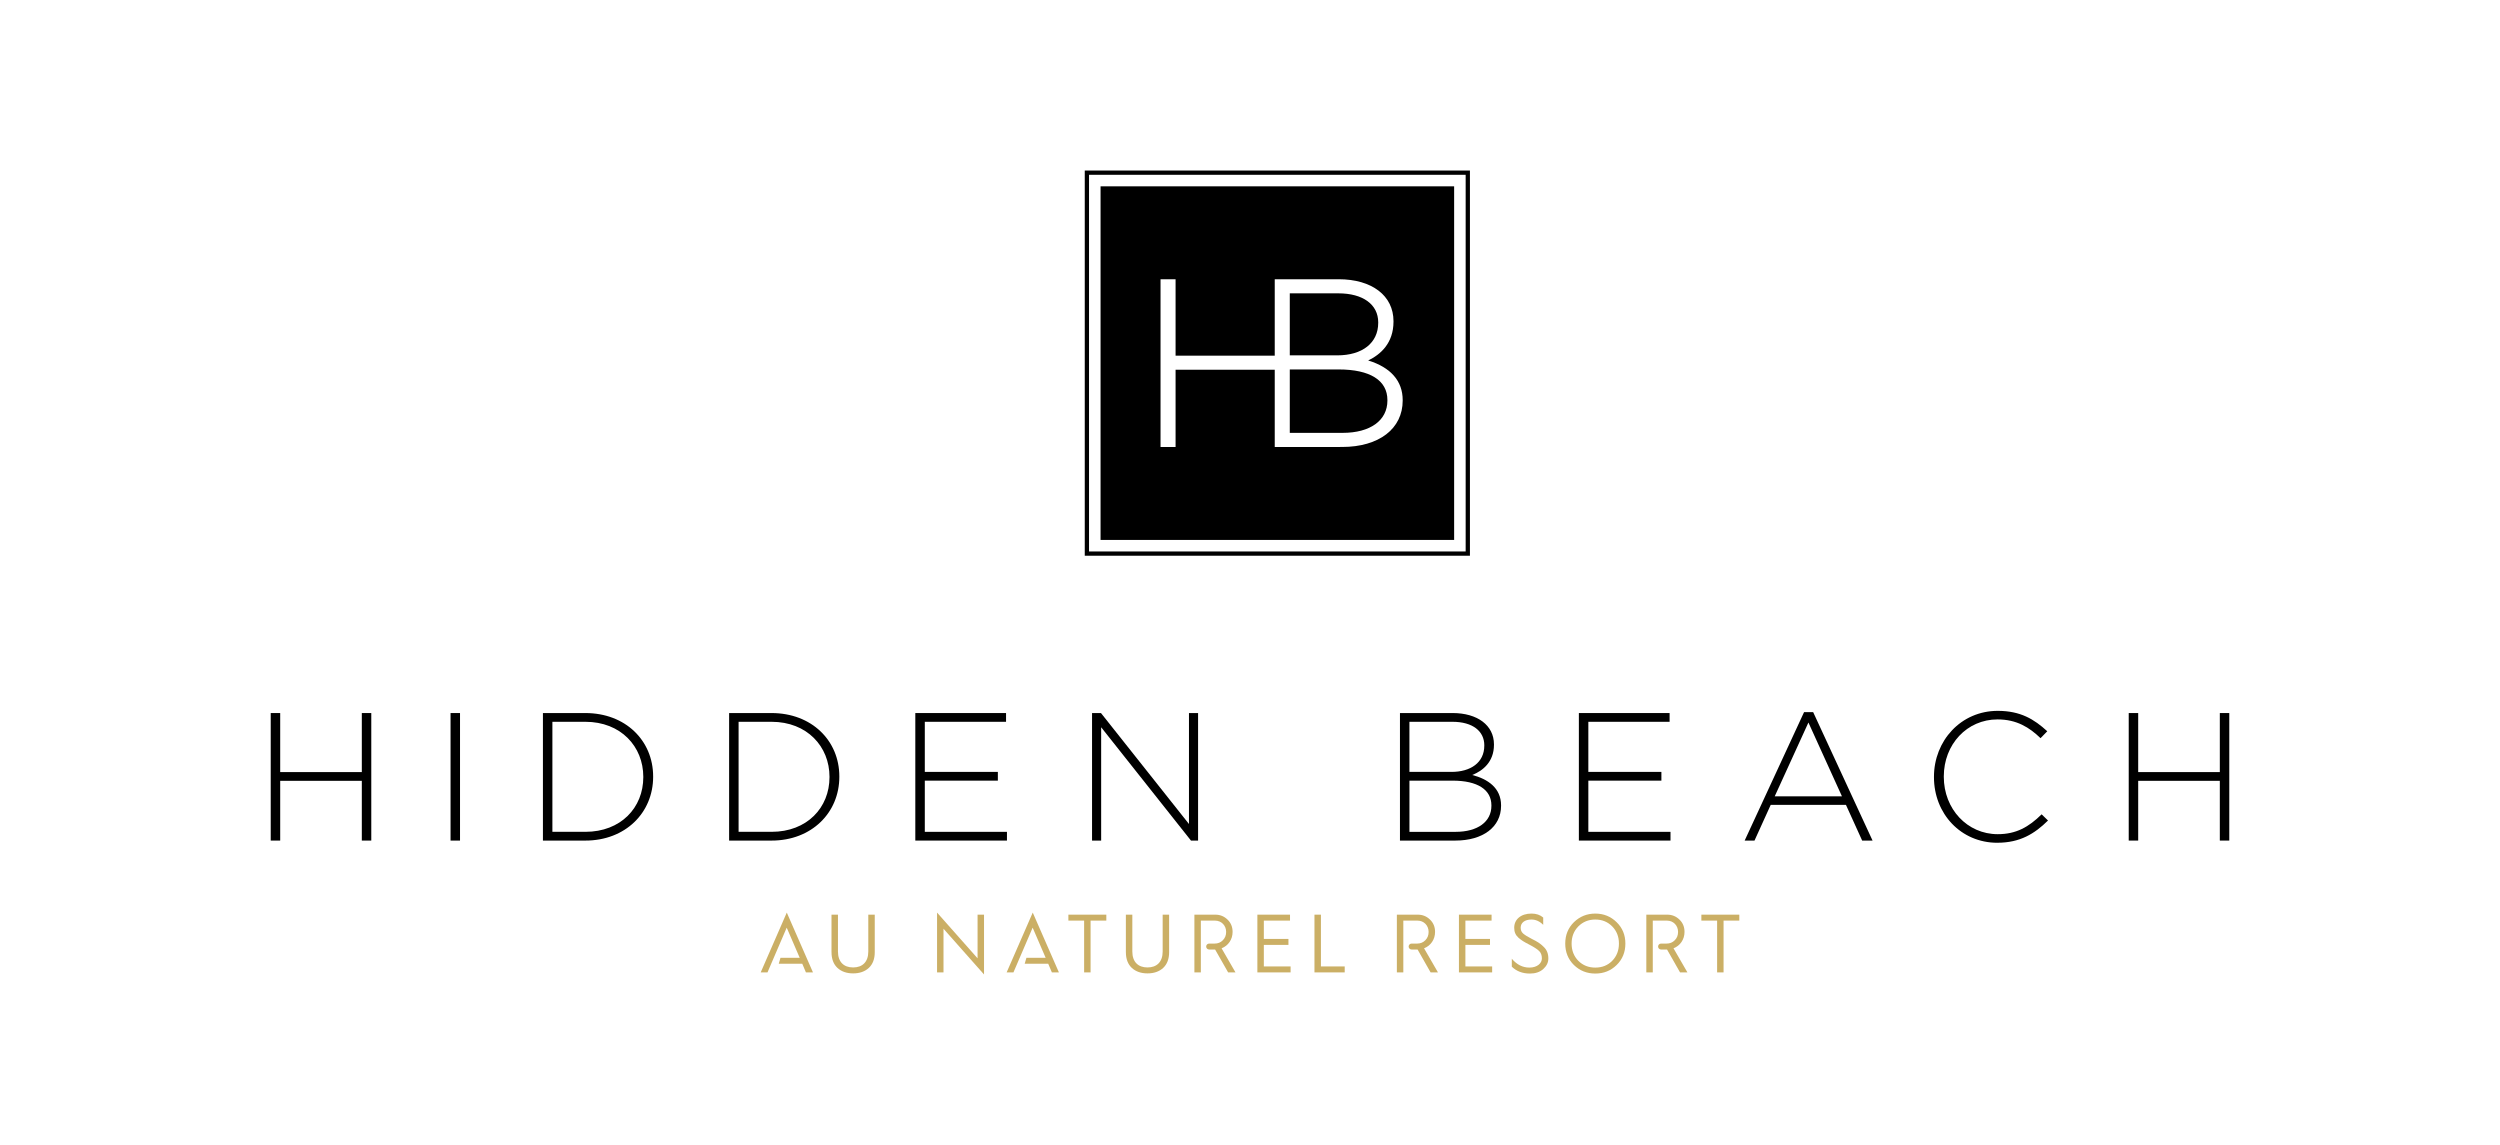 <?xml version="1.0" encoding="UTF-8"?>
<svg xmlns="http://www.w3.org/2000/svg" baseProfile="tiny" version="1.2" viewBox="0 0 273.367 125.204">
  <!-- Generator: Adobe Illustrator 28.6.0, SVG Export Plug-In . SVG Version: 1.2.0 Build 709)  -->
  <g>
    <g id="Layer_1">
      <g>
        <g>
          <polygon points="39.563 91.914 39.563 85.38 30.639 85.38 30.639 91.914 29.602 91.914 29.602 77.97 30.639 77.97 30.639 84.425 39.563 84.425 39.563 77.97 40.599 77.97 40.599 91.914 39.563 91.914"/>
          <rect x="49.266" y="77.97" width="1.036" height="13.945"/>
          <path d="M64.008,91.915h-4.641v-13.945h4.641c4.383,0,7.411,3.008,7.411,6.933v.04c0,3.924-3.028,6.972-7.411,6.972M70.343,84.942c0-3.307-2.45-6.016-6.335-6.016h-3.606v12.032h3.606c3.885,0,6.335-2.649,6.335-5.976v-.04Z"/>
          <path d="M84.368,91.915h-4.641v-13.945h4.641c4.382,0,7.411,3.008,7.411,6.933v.04c0,3.924-3.028,6.972-7.411,6.972M90.703,84.942c0-3.307-2.45-6.016-6.335-6.016h-3.606v12.032h3.606c3.885,0,6.335-2.649,6.335-5.976v-.04Z"/>
          <polygon points="100.087 91.914 100.087 77.97 110.008 77.97 110.008 78.926 101.124 78.926 101.124 84.404 109.112 84.404 109.112 85.361 101.124 85.361 101.124 90.959 110.107 90.959 110.107 91.914 100.087 91.914"/>
          <polygon points="130.229 91.914 120.408 79.524 120.408 91.914 119.412 91.914 119.412 77.97 120.388 77.97 130.01 90.102 130.01 77.97 131.006 77.97 131.006 91.914 130.229 91.914"/>
          <path d="M159.137,91.914h-6.056v-13.945h5.757c2.709,0,4.522,1.336,4.522,3.427v.04c0,1.893-1.235,2.849-2.371,3.307,1.673.438,3.148,1.395,3.148,3.327v.04c0,2.33-1.992,3.804-5,3.804M162.304,81.496c0-1.534-1.255-2.57-3.487-2.57h-4.701v5.479h4.601c2.092,0,3.586-1.017,3.586-2.869v-.04ZM163.081,88.07c0-1.713-1.494-2.709-4.243-2.709h-4.72v5.598h5.059c2.391,0,3.904-1.096,3.904-2.848v-.04Z"/>
          <polygon points="172.644 91.914 172.644 77.97 182.565 77.97 182.565 78.926 173.68 78.926 173.68 84.404 181.668 84.404 181.668 85.361 173.68 85.361 173.68 90.959 182.664 90.959 182.664 91.914 172.644 91.914"/>
          <path d="M203.622,91.915l-1.773-3.904h-8.227l-1.773,3.904h-1.076l6.495-14.044h.996l6.494,14.044h-1.135ZM197.745,79.006l-3.685,8.068h7.35l-3.665-8.068Z"/>
          <path d="M218.405,92.154c-3.984,0-6.932-3.167-6.932-7.172v-.04c0-3.945,2.948-7.212,6.972-7.212,2.49,0,3.984.916,5.418,2.231l-.736.757c-1.216-1.175-2.611-2.052-4.701-2.052-3.347,0-5.878,2.73-5.878,6.235v.04c0,3.525,2.57,6.274,5.897,6.274,2.012,0,3.386-.777,4.801-2.171l.697.677c-1.474,1.454-3.067,2.431-5.538,2.431"/>
          <polygon points="242.73 91.914 242.73 85.38 233.805 85.38 233.805 91.914 232.769 91.914 232.769 77.97 233.805 77.97 233.805 84.425 242.73 84.425 242.73 77.97 243.765 77.97 243.765 91.914 242.73 91.914"/>
        </g>
        <g>
          <path d="M160.265,18.649h-41.65v42.117h42.117V18.649h-.467ZM160.265,60.299h-41.183V19.116h41.183v41.183Z"/>
          <path d="M150.704,35.298v-.051c0-1.955-1.669-3.171-4.356-3.171h-5.314v6.781h5.185c2.766,0,4.485-1.364,4.485-3.558Z"/>
          <path d="M146.374,40.398h-5.34v6.934h5.777c3.021,0,4.898-1.353,4.898-3.531v-.052c0-2.161-1.895-3.351-5.335-3.351Z"/>
          <path d="M159.005,20.377h-38.662v38.661h38.662V20.377ZM153.38,43.801c0,3.082-2.598,5.073-6.62,5.073l-7.371.007v-8.451h-10.843v8.451h-1.645v-18.341h1.645v8.348h10.843v-8.348l6.985-.007c3.645,0,6.001,1.8,6.001,4.585v.051c0,2.365-1.426,3.604-2.769,4.246,2.472.759,3.774,2.251,3.774,4.333v.052Z"/>
        </g>
      </g>
      <g>
        <path d="M90.924,104.119c0,.743.217,1.314.651,1.721.435.398,1.006.597,1.713.597s1.279-.199,1.713-.597c.434-.408.651-.978.651-1.721v-4.104h-.706v4.032c0,1.132-.635,1.74-1.659,1.74s-1.658-.607-1.658-1.74v-4.032h-.706v4.104Z" fill="#cbaf65"/>
        <polygon points="103.169 106.329 103.169 101.555 107.6 106.555 107.6 100.015 106.894 100.015 106.894 104.789 102.464 99.788 102.464 106.329 103.169 106.329" fill="#cbaf65"/>
        <polygon points="119.251 106.329 119.251 100.665 120.973 100.665 120.973 100.015 116.825 100.015 116.825 100.665 118.546 100.665 118.546 106.329 119.251 106.329" fill="#cbaf65"/>
        <path d="M123.112,104.119c0,.743.217,1.314.651,1.721.435.398,1.006.597,1.713.597s1.279-.199,1.713-.597c.434-.408.651-.978.651-1.721v-4.104h-.706v4.032c0,1.132-.635,1.74-1.659,1.74s-1.658-.607-1.658-1.74v-4.032h-.706v4.104Z" fill="#cbaf65"/>
        <polygon points="141.123 106.329 141.123 105.677 138.196 105.677 138.196 103.321 140.887 103.321 140.887 102.669 138.196 102.669 138.196 100.665 141.059 100.665 141.059 100.015 137.49 100.015 137.49 106.329 141.123 106.329" fill="#cbaf65"/>
        <polygon points="147.039 106.329 147.039 105.677 144.439 105.677 144.439 100.015 143.733 100.015 143.733 106.329 147.039 106.329" fill="#cbaf65"/>
        <polygon points="163.162 106.329 163.162 105.677 160.236 105.677 160.236 103.321 162.927 103.321 162.927 102.669 160.236 102.669 160.236 100.665 163.099 100.665 163.099 100.015 159.53 100.015 159.53 106.329 163.162 106.329" fill="#cbaf65"/>
        <g>
          <path d="M165.311,105.705c.516.498,1.177.751,1.975.751.607,0,1.088-.162,1.459-.488.37-.335.561-.716.561-1.16,0-.534-.162-.951-.525-1.287-.353-.353-.67-.553-1.278-.852-.444-.227-.761-.426-.951-.589-.182-.163-.272-.372-.272-.635,0-.544.444-.897,1.178-.897.471,0,.898.19,1.287.58v-.797c-.335-.29-.761-.435-1.278-.435-1.161,0-1.893.634-1.893,1.549,0,.463.145.807.479,1.106.172.145.335.263.489.362.154.1.372.217.653.362.544.281.916.526,1.106.716.2.19.299.462.299.815,0,.508-.49.997-1.369.997-.735,0-1.377-.326-1.92-.97v.87Z" fill="#cbaf65"/>
          <path d="M177.025,103.176c0,.752-.245,1.387-.734,1.885-.49.498-1.106.743-1.849.743s-1.36-.244-1.858-.743c-.489-.498-.734-1.133-.734-1.885s.245-1.377.734-1.876c.498-.498,1.115-.752,1.858-.752s1.359.254,1.849.752c.489.498.734,1.123.734,1.876M177.73,103.176c0-.933-.317-1.713-.959-2.338-.635-.624-1.414-.941-2.329-.941s-1.695.317-2.338.941c-.634.626-.95,1.405-.95,2.338s.316,1.722.95,2.347c.643.625,1.423.932,2.338.932s1.694-.307,2.329-.932c.643-.625.959-1.414.959-2.347" fill="#cbaf65"/>
        </g>
        <polygon points="188.466 106.329 188.466 100.665 190.188 100.665 190.188 100.015 186.04 100.015 186.04 100.665 187.761 100.665 187.761 106.329 188.466 106.329" fill="#cbaf65"/>
        <polygon points="115.789 106.329 112.927 99.788 110.073 106.329 110.816 106.329 112.917 101.437 114.339 104.732 112.237 104.732 112.046 105.384 114.62 105.384 115.019 106.329 115.789 106.329" fill="#cbaf65"/>
        <polygon points="88.896 106.329 86.033 99.788 83.18 106.329 83.923 106.329 86.024 101.437 87.445 104.732 85.344 104.732 85.153 105.384 87.726 105.384 88.126 106.329 88.896 106.329" fill="#cbaf65"/>
        <g>
          <path d="M134.78,101.899c0-.534-.181-.989-.552-1.342-.371-.362-.815-.542-1.342-.542h-2.283v6.314h.706v-5.663h1.55c.698,0,1.215.535,1.215,1.233,0,.372-.118.67-.363.916-.236.244-.534.362-.897.362h-.602c-.179,0-.323.146-.323.324s.145.324.323.324v.003h.657l1.423,2.501h.805l-1.521-2.636c.725-.281,1.204-.959,1.204-1.794" fill="#cbaf65"/>
          <path d="M156.92,101.899c0-.534-.181-.989-.552-1.342-.371-.362-.815-.542-1.342-.542h-2.283v6.314h.706v-5.663h1.55c.698,0,1.215.535,1.215,1.233,0,.372-.118.67-.362.916-.236.244-.535.362-.898.362h-.602c-.179,0-.323.146-.323.324s.145.324.323.324v.003h.657l1.423,2.501h.805l-1.521-2.636c.725-.281,1.204-.959,1.204-1.794" fill="#cbaf65"/>
          <path d="M184.197,101.899c0-.534-.181-.989-.552-1.342-.371-.362-.815-.542-1.342-.542h-2.283v6.314h.706v-5.663h1.55c.698,0,1.215.535,1.215,1.233,0,.372-.118.67-.363.916-.236.244-.534.362-.897.362h-.602c-.179,0-.323.146-.323.324s.145.324.323.324v.003h.657l1.423,2.501h.805l-1.521-2.636c.725-.281,1.204-.959,1.204-1.794" fill="#cbaf65"/>
        </g>
      </g>
    </g>
  </g>
</svg>